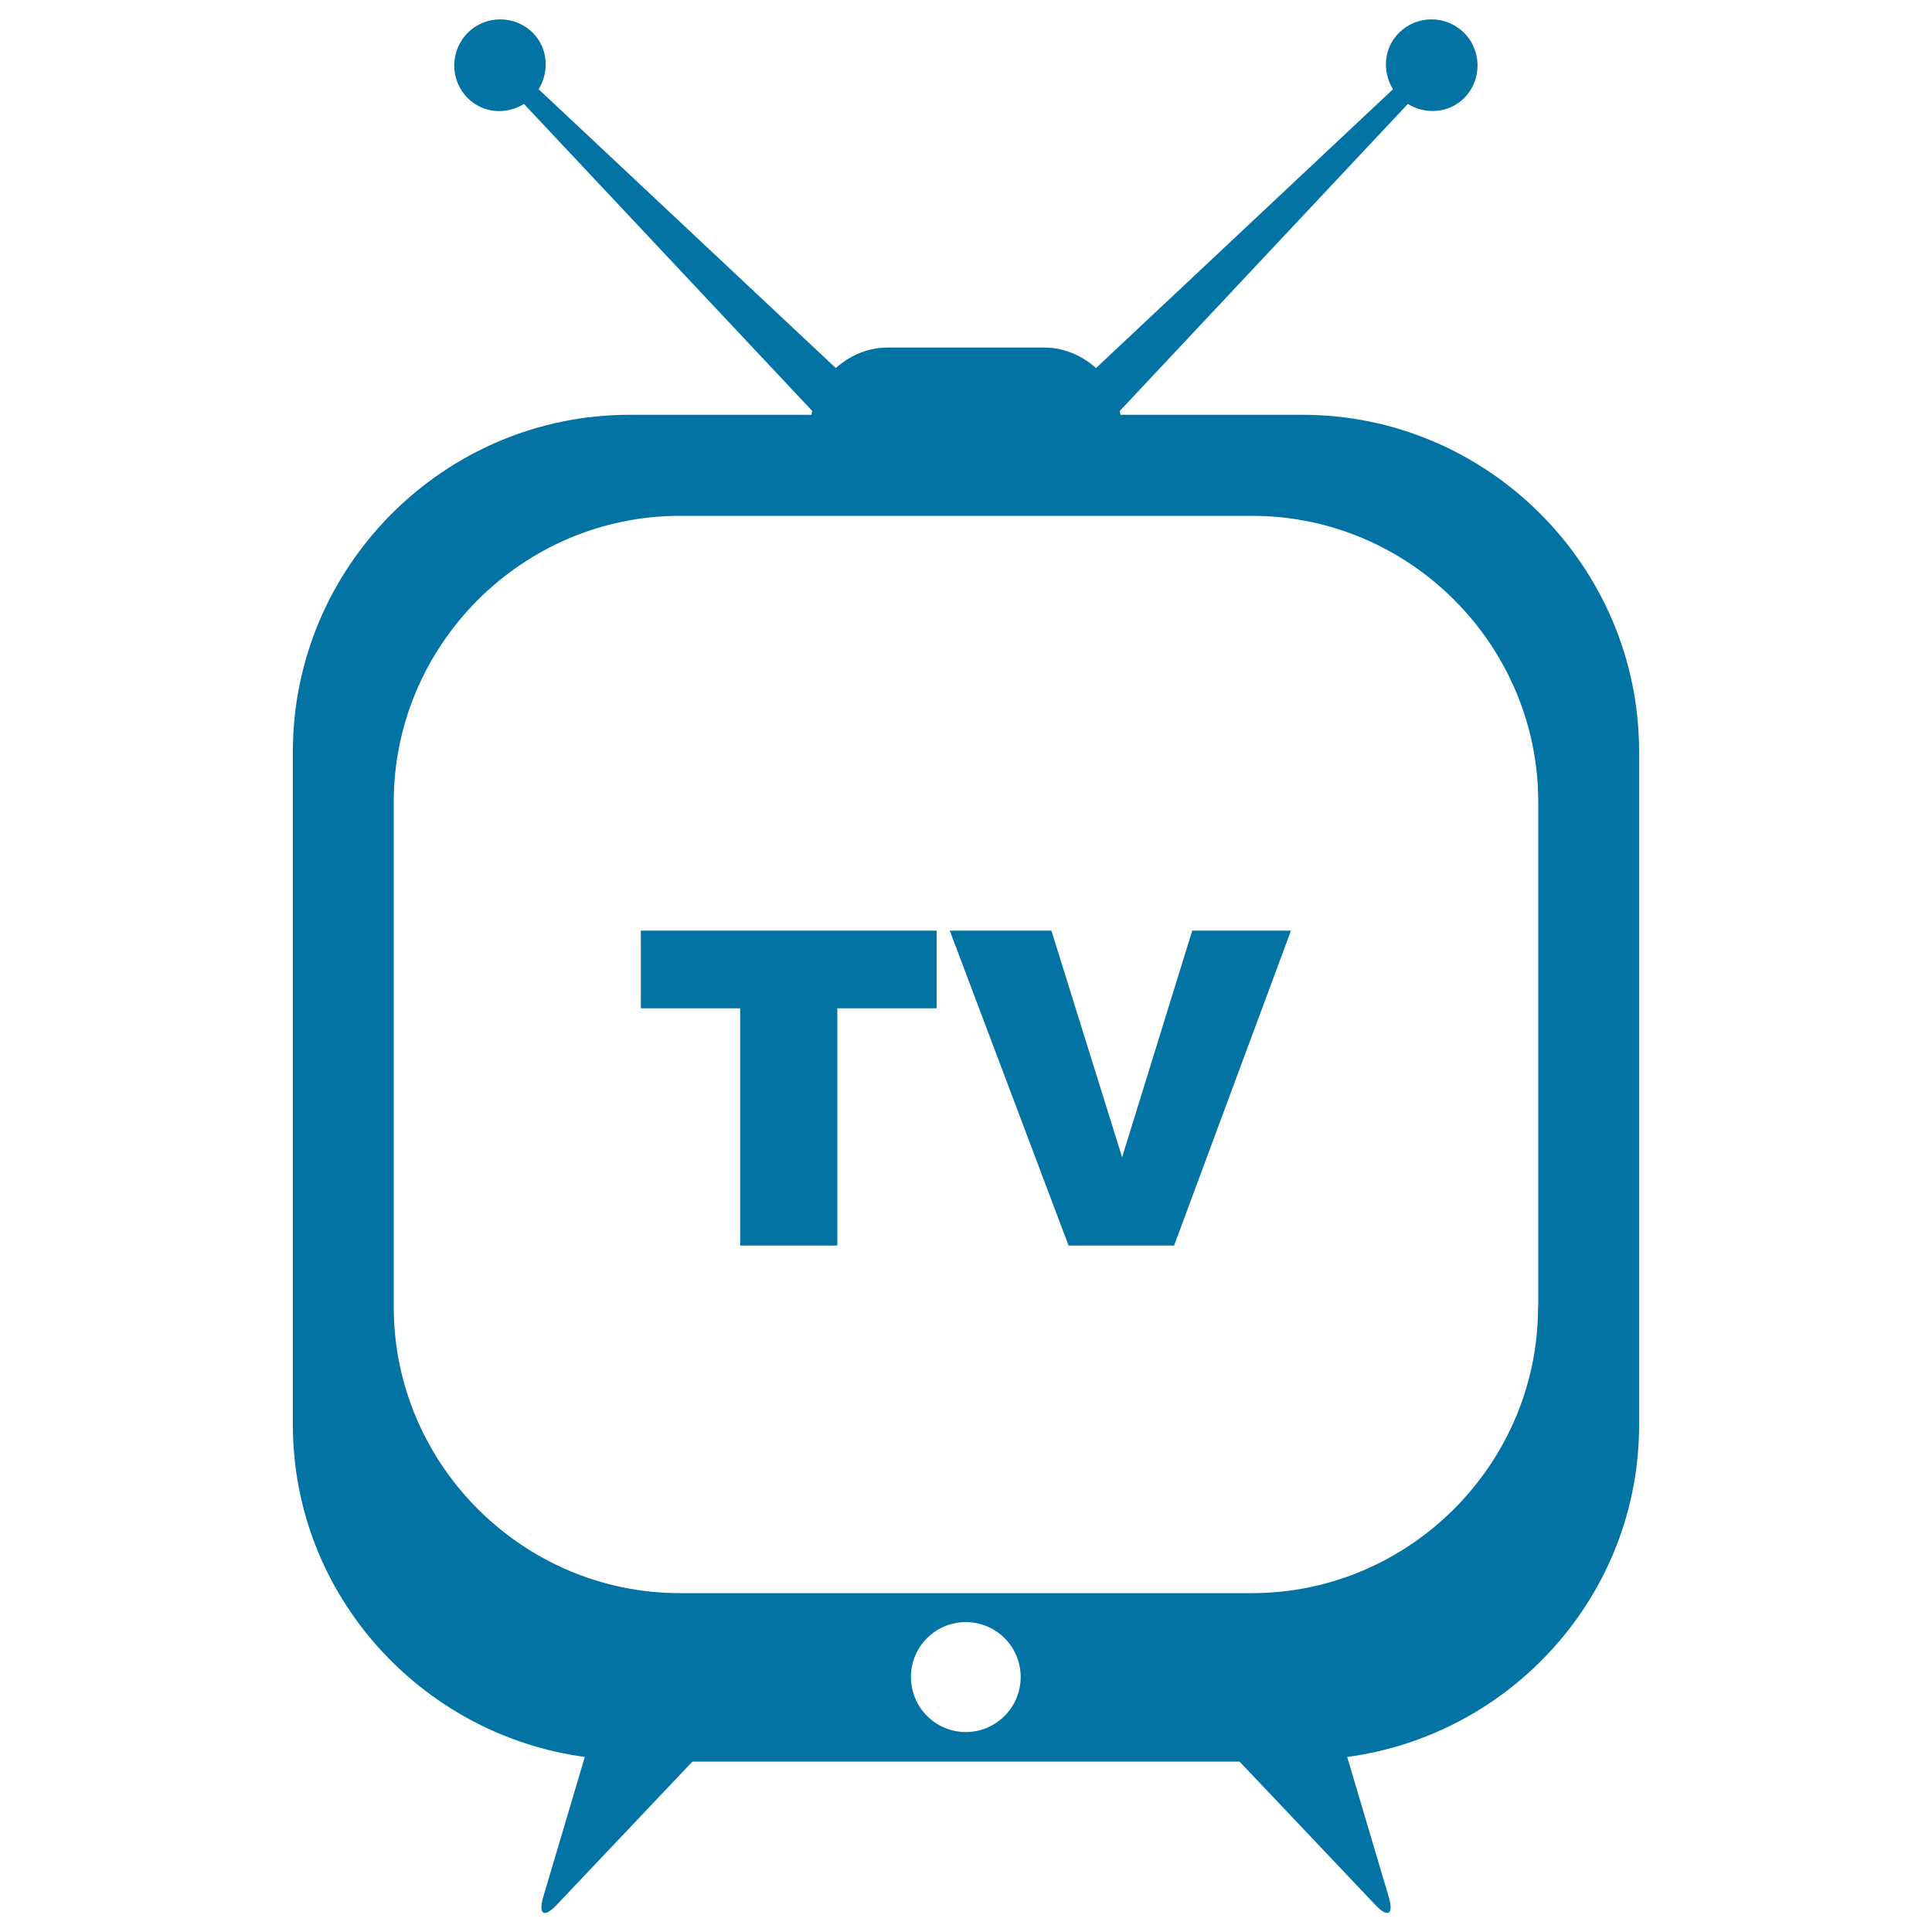 <svg xmlns="http://www.w3.org/2000/svg" viewBox="0 0 1000 1000" style="fill:#0273a2">
<title>Television SVG icon</title>
<g><g><path d="M674.2,214.7h-94.2c-0.2-0.7-0.3-1.4-0.4-2L728.7,53.8c9.1,5.6,21.1,4.9,29.1-3c9.3-9.3,9.3-24.5,0-33.8c-9.4-9.3-24.4-9.3-33.7,0c-8,8-8.7,20-3.1,29.2L567.3,190.5c-7.2-6.4-16.4-10.6-26.8-10.6h-81.1c-10.4,0-19.6,4.2-26.8,10.6L278.8,46.2c5.6-9.2,4.9-21.2-3-29.2c-9.3-9.3-24.5-9.3-33.7,0c-9.3,9.3-9.3,24.5,0,33.8c8,7.9,19.9,8.7,29.1,3l149.2,158.9c-0.1,0.7-0.3,1.4-0.4,2h-94.2c-95.8,0-174.2,78.4-174.2,174.3v348.5c0,87.9,66.2,160.4,151.1,171.9l-21.5,72.4c-2.7,9.2,0.4,11.1,7,4.1l70.2-74.1h283.2l70.2,74.1c6.6,7,9.7,5.1,7-4.1l-21.5-72.4c85-11.4,151.1-83.9,151.1-171.9V389C848.4,293.1,770,214.7,674.2,214.7z M499.9,896.5c-15.7,0-28.4-12.8-28.4-28.5c0-15.7,12.7-28.4,28.4-28.4c15.7,0,28.4,12.7,28.4,28.4C528.3,883.7,515.6,896.5,499.9,896.5z M796.1,676.5c0,81.4-66.7,148.1-148.1,148.1H351.9c-81.4,0-148.1-66.7-148.1-148.1V415.1c0-81.4,66.7-148.1,148.1-148.1h296.2c81.4,0,148.1,66.6,148.1,148.1V676.5z"/><polygon points="331.7,521.9 383.1,521.9 383.1,644.7 433.4,644.7 433.4,521.9 484.8,521.9 484.8,481.7 331.7,481.7 "/><polygon points="580.8,599 544.2,481.7 491.6,481.7 553.1,644.7 607.7,644.7 668.2,481.7 617.1,481.7 "/></g></g>
</svg>